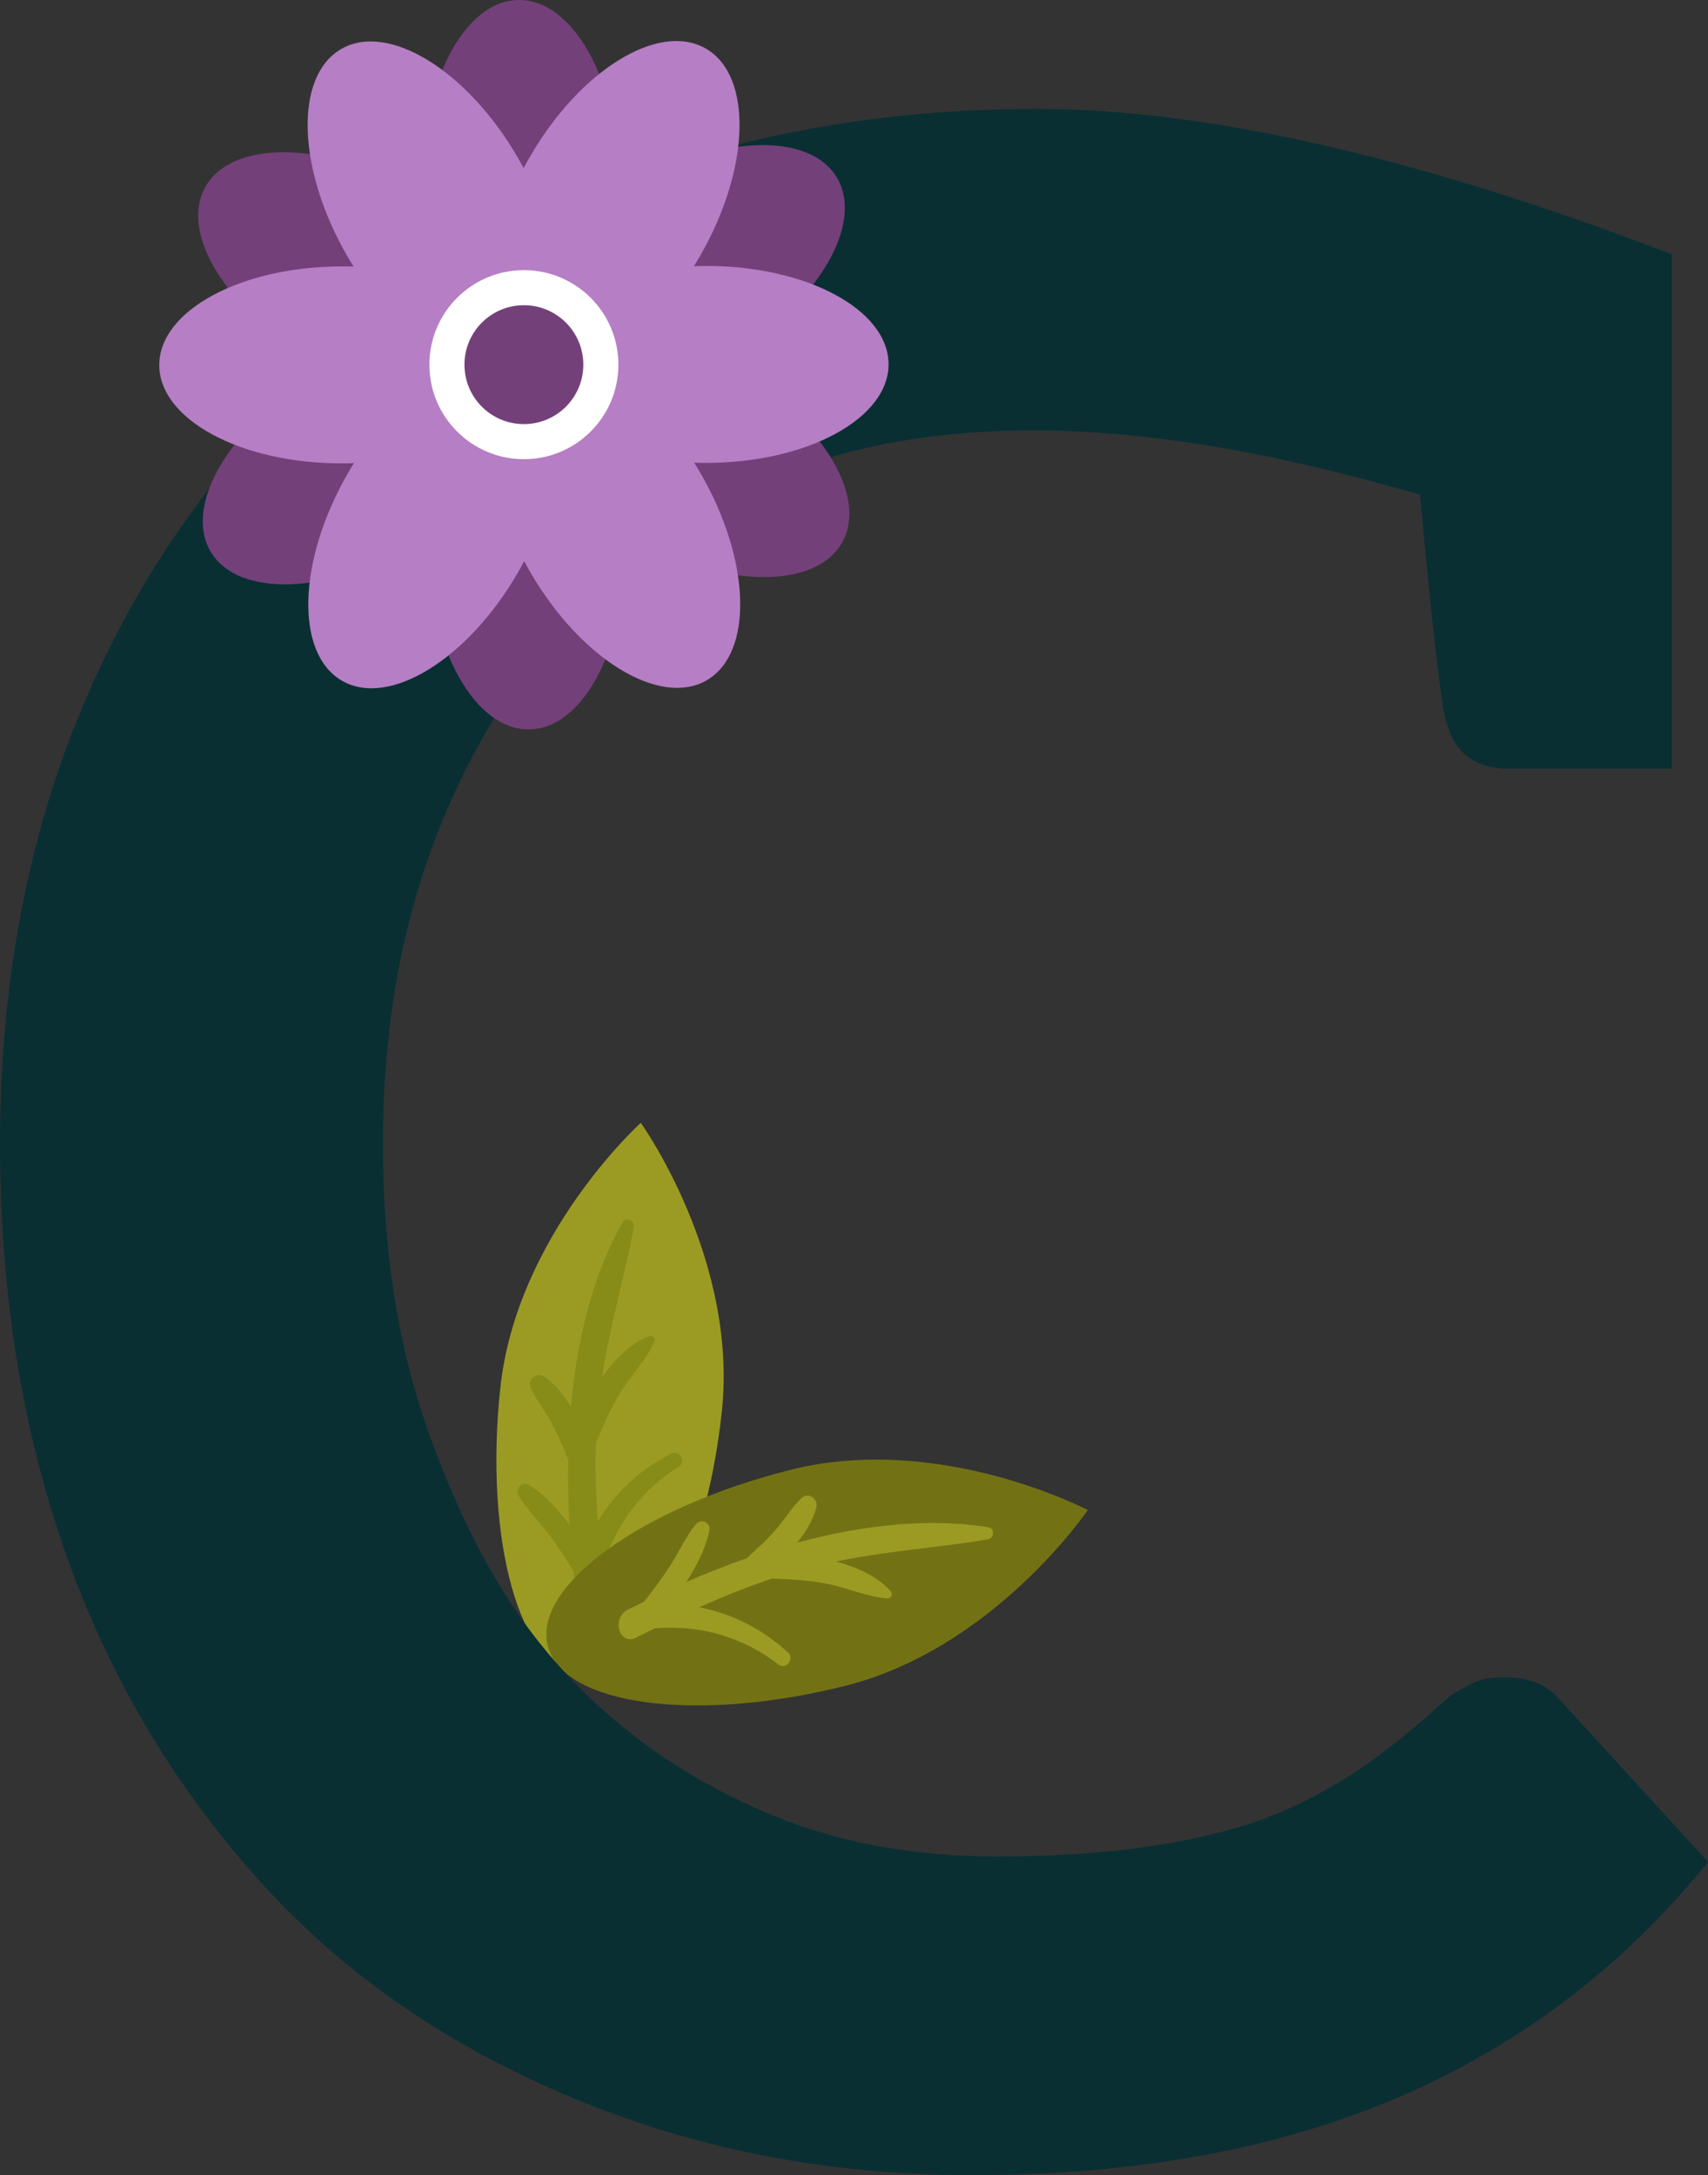 <svg xmlns="http://www.w3.org/2000/svg" id="Ebene_1" data-name="Ebene 1" viewBox="0 0 252.31 321.26"><rect x="0" y="0" width="252.31" height="321.26" fill="#333333" stroke="none"/><defs><style>      .cls-1 {        fill: #74407a;      }      .cls-1, .cls-2, .cls-3, .cls-4, .cls-5, .cls-6, .cls-7 {        stroke-width: 0px;      }      .cls-2 {        fill: #b67ec4;      }      .cls-3 {        fill: #092f33;      }      .cls-4 {        fill: #878c19;      }      .cls-5 {        fill: #fff;      }      .cls-6 {        fill: #727215;      }      .cls-7 {        fill: #9b9b24;      }    </style></defs><g><g><path class="cls-7" d="M106.63,208.48c-2.42,22.59-11.72,40.11-20.75,39.15-9.03-.97-14.4-20.06-11.97-42.65,2.42-22.59,20.75-39.14,20.75-39.14,0,0,14.39,20.06,11.97,42.65Z"></path><path class="cls-4" d="M91.98,180.49c-4.44,7.85-6.75,17.42-7.65,27.29-1.08-1.81-2.4-3.43-3.95-4.47-1.03-.69-2.5.36-2.02,1.54.7,1.7,1.89,3.2,2.83,4.81,1.07,1.83,1.84,3.76,2.63,5.7.03.06.07.1.1.16-.06,3.24.01,6.46.2,9.64-1.74-2.3-3.71-4.44-5.93-5.81-1.08-.67-2.17.54-1.56,1.58,1.21,2.05,3.01,3.76,4.44,5.68,1.31,1.75,2.49,3.57,3.63,5.43.1.9.17,1.83.28,2.71.36,2.74,4.65,2.94,4.29.17-.14-1.04-.22-2.07-.34-3.1.02-.05.05-.07.07-.12,1.84-6.43,5.73-11.61,11.3-15.1,1.13-.71.02-2.54-1.17-1.92-4.66,2.39-8.25,5.77-10.83,10.02-.26-3.87-.38-7.73-.25-11.57,1.05-2.6,2.16-5.15,3.63-7.52,1.57-2.53,3.75-4.7,5-7.42.25-.54-.34-1.05-.85-.84-2.7,1.08-5,3.38-6.88,6.06,1.12-7.55,3.28-14.7,4.69-22.18.18-.95-1.17-1.54-1.63-.71Z"></path></g><g><path class="cls-6" d="M124.82,249c-22.03,5.54-41.69,2.88-43.91-5.93-2.22-8.81,13.85-20.45,35.88-25.98,22.03-5.54,43.9,5.94,43.9,5.94,0,0-13.84,20.44-35.87,25.98Z"></path><path class="cls-7" d="M146.02,225.58c-8.9-1.45-18.68-.31-28.25,2.26,1.32-1.64,2.39-3.44,2.83-5.26.29-1.21-1.2-2.22-2.14-1.36-1.36,1.25-2.35,2.88-3.53,4.32-1.35,1.64-2.89,3.02-4.44,4.44-.05.05-.07.1-.12.15-3.07,1.06-6.06,2.25-8.98,3.52,1.56-2.43,2.88-5.02,3.4-7.58.25-1.24-1.25-1.85-2.02-.91-1.51,1.84-2.49,4.13-3.79,6.13-1.19,1.83-2.49,3.58-3.84,5.28-.81.4-1.65.79-2.44,1.2-2.45,1.29-1.15,5.38,1.32,4.08.93-.49,1.86-.93,2.79-1.39.05,0,.09.02.14.02,6.67-.5,12.88,1.36,18.08,5.38,1.05.81,2.39-.86,1.4-1.77-3.86-3.54-8.27-5.74-13.14-6.7,3.54-1.58,7.12-3.03,10.77-4.24,2.81.09,5.58.25,8.31.81,2.92.6,5.71,1.89,8.69,2.12.59.05.87-.68.49-1.09-1.95-2.16-4.9-3.52-8.06-4.36,7.47-1.56,14.93-2.01,22.43-3.27.96-.16,1.04-1.63.1-1.78Z"></path></g></g><path class="cls-3" d="M213.5,106.11c-.83-3.72-2.06-14.87-3.72-33.04-22.71-6.61-41.3-9.5-56.99-9.5-14.04,0-26.84,2.07-38.82,7.02-11.98,4.96-21.89,11.98-30.15,21.06-8.26,9.08-14.87,19.82-19.82,33.04-4.95,13.21-7.43,28.08-7.43,44.19,0,16.93,2.48,31.38,7.43,44.6,4.96,13.21,10.74,23.95,19,33.04,8.26,9.08,17.76,15.69,28.91,20.65,11.15,4.96,22.71,7.02,35.51,7.02,7.43,0,14.45-.41,20.65-1.24s11.98-2.06,16.93-3.72c4.96-1.65,9.91-4.13,14.45-7.02,4.54-2.89,9.08-6.61,13.63-10.74,1.24-1.24,2.89-2.06,4.54-2.89,1.65-.83,3.3-.83,4.95-.83,2.89,0,5.78.83,7.85,3.3l21.89,23.95c-11.98,14.87-26.84,26.43-44.6,34.28-17.76,7.85-39.23,11.98-64.01,11.98-22.3,0-41.71-4.13-59.46-11.56-17.76-7.43-33.04-17.76-45.42-31.38-12.39-13.63-22.3-29.73-28.91-48.31C3.3,211.41,0,191.18,0,168.88s3.72-43.36,11.15-61.94c7.43-18.58,17.76-34.27,31.38-47.9,13.63-13.63,29.32-24.36,48.32-31.8,18.58-7.43,39.64-11.15,62.36-11.15,24.78,0,56.16,7.02,93.74,21.47v75.98h-23.95c-5.37,0-8.26-2.48-9.5-7.43Z"></path><g><path class="cls-1" d="M123.63,26.23c-4.12-6.89-17.81-6.3-30.58,1.33-.52.31-1.03.63-1.53.96.01-.6.02-1.2,0-1.81C91.31,11.84,84.61-.12,76.58,0c-8.03.12-14.36,12.28-14.14,27.15,0,.61.03,1.21.06,1.8-.51-.31-1.03-.61-1.56-.91-12.99-7.24-26.7-7.43-30.61-.41-3.91,7.01,3.45,18.57,16.44,25.82.53.3,1.06.58,1.59.85-.52.29-1.05.58-1.57.9-12.77,7.63-19.78,19.41-15.66,26.3,4.12,6.9,17.81,6.3,30.58-1.33.52-.31,1.03-.63,1.53-.96-.01.6-.02,1.2,0,1.81.23,14.87,6.92,26.83,14.95,26.71,8.03-.12,14.36-12.27,14.13-27.15,0-.61-.03-1.21-.06-1.81.51.31,1.03.62,1.56.91,12.99,7.24,26.69,7.43,30.6.41,3.91-7.02-3.45-18.57-16.44-25.82-.53-.3-1.06-.57-1.59-.85.52-.29,1.05-.58,1.57-.9,12.77-7.63,19.78-19.41,15.66-26.3Z"></path><path class="cls-2" d="M131.26,53.79c-.01-8.03-12.08-14.53-26.95-14.51-.61,0-1.21.02-1.81.04.32-.51.63-1.02.93-1.55,7.42-12.89,7.79-26.59.83-30.6-6.96-4.01-18.62,3.19-26.04,16.09-.3.53-.59,1.05-.87,1.58-.28-.53-.57-1.05-.87-1.58-7.46-12.87-19.13-20.04-26.08-16.02-6.95,4.02-6.54,17.72.91,30.6.3.53.62,1.04.94,1.54-.6-.02-1.2-.03-1.81-.03-14.88.02-26.93,6.55-26.91,14.58,0,8.03,12.08,14.53,26.95,14.51.61,0,1.21-.02,1.81-.04-.32.51-.63,1.02-.93,1.55-7.42,12.89-7.79,26.59-.83,30.6,6.96,4.01,18.62-3.19,26.04-16.09.3-.53.59-1.05.87-1.58.28.53.57,1.06.87,1.58,7.45,12.87,19.13,20.04,26.08,16.02,6.95-4.03,6.54-17.72-.91-30.6-.3-.53-.62-1.04-.94-1.54.6.02,1.2.03,1.81.03,14.88-.02,26.93-6.55,26.91-14.58Z"></path><circle class="cls-5" cx="77.39" cy="53.86" r="13.96"></circle><path class="cls-1" d="M86.17,53.86c0,4.85-3.93,8.78-8.78,8.78s-8.78-3.93-8.78-8.78,3.93-8.78,8.78-8.78,8.78,3.93,8.78,8.78Z"></path></g></svg>
